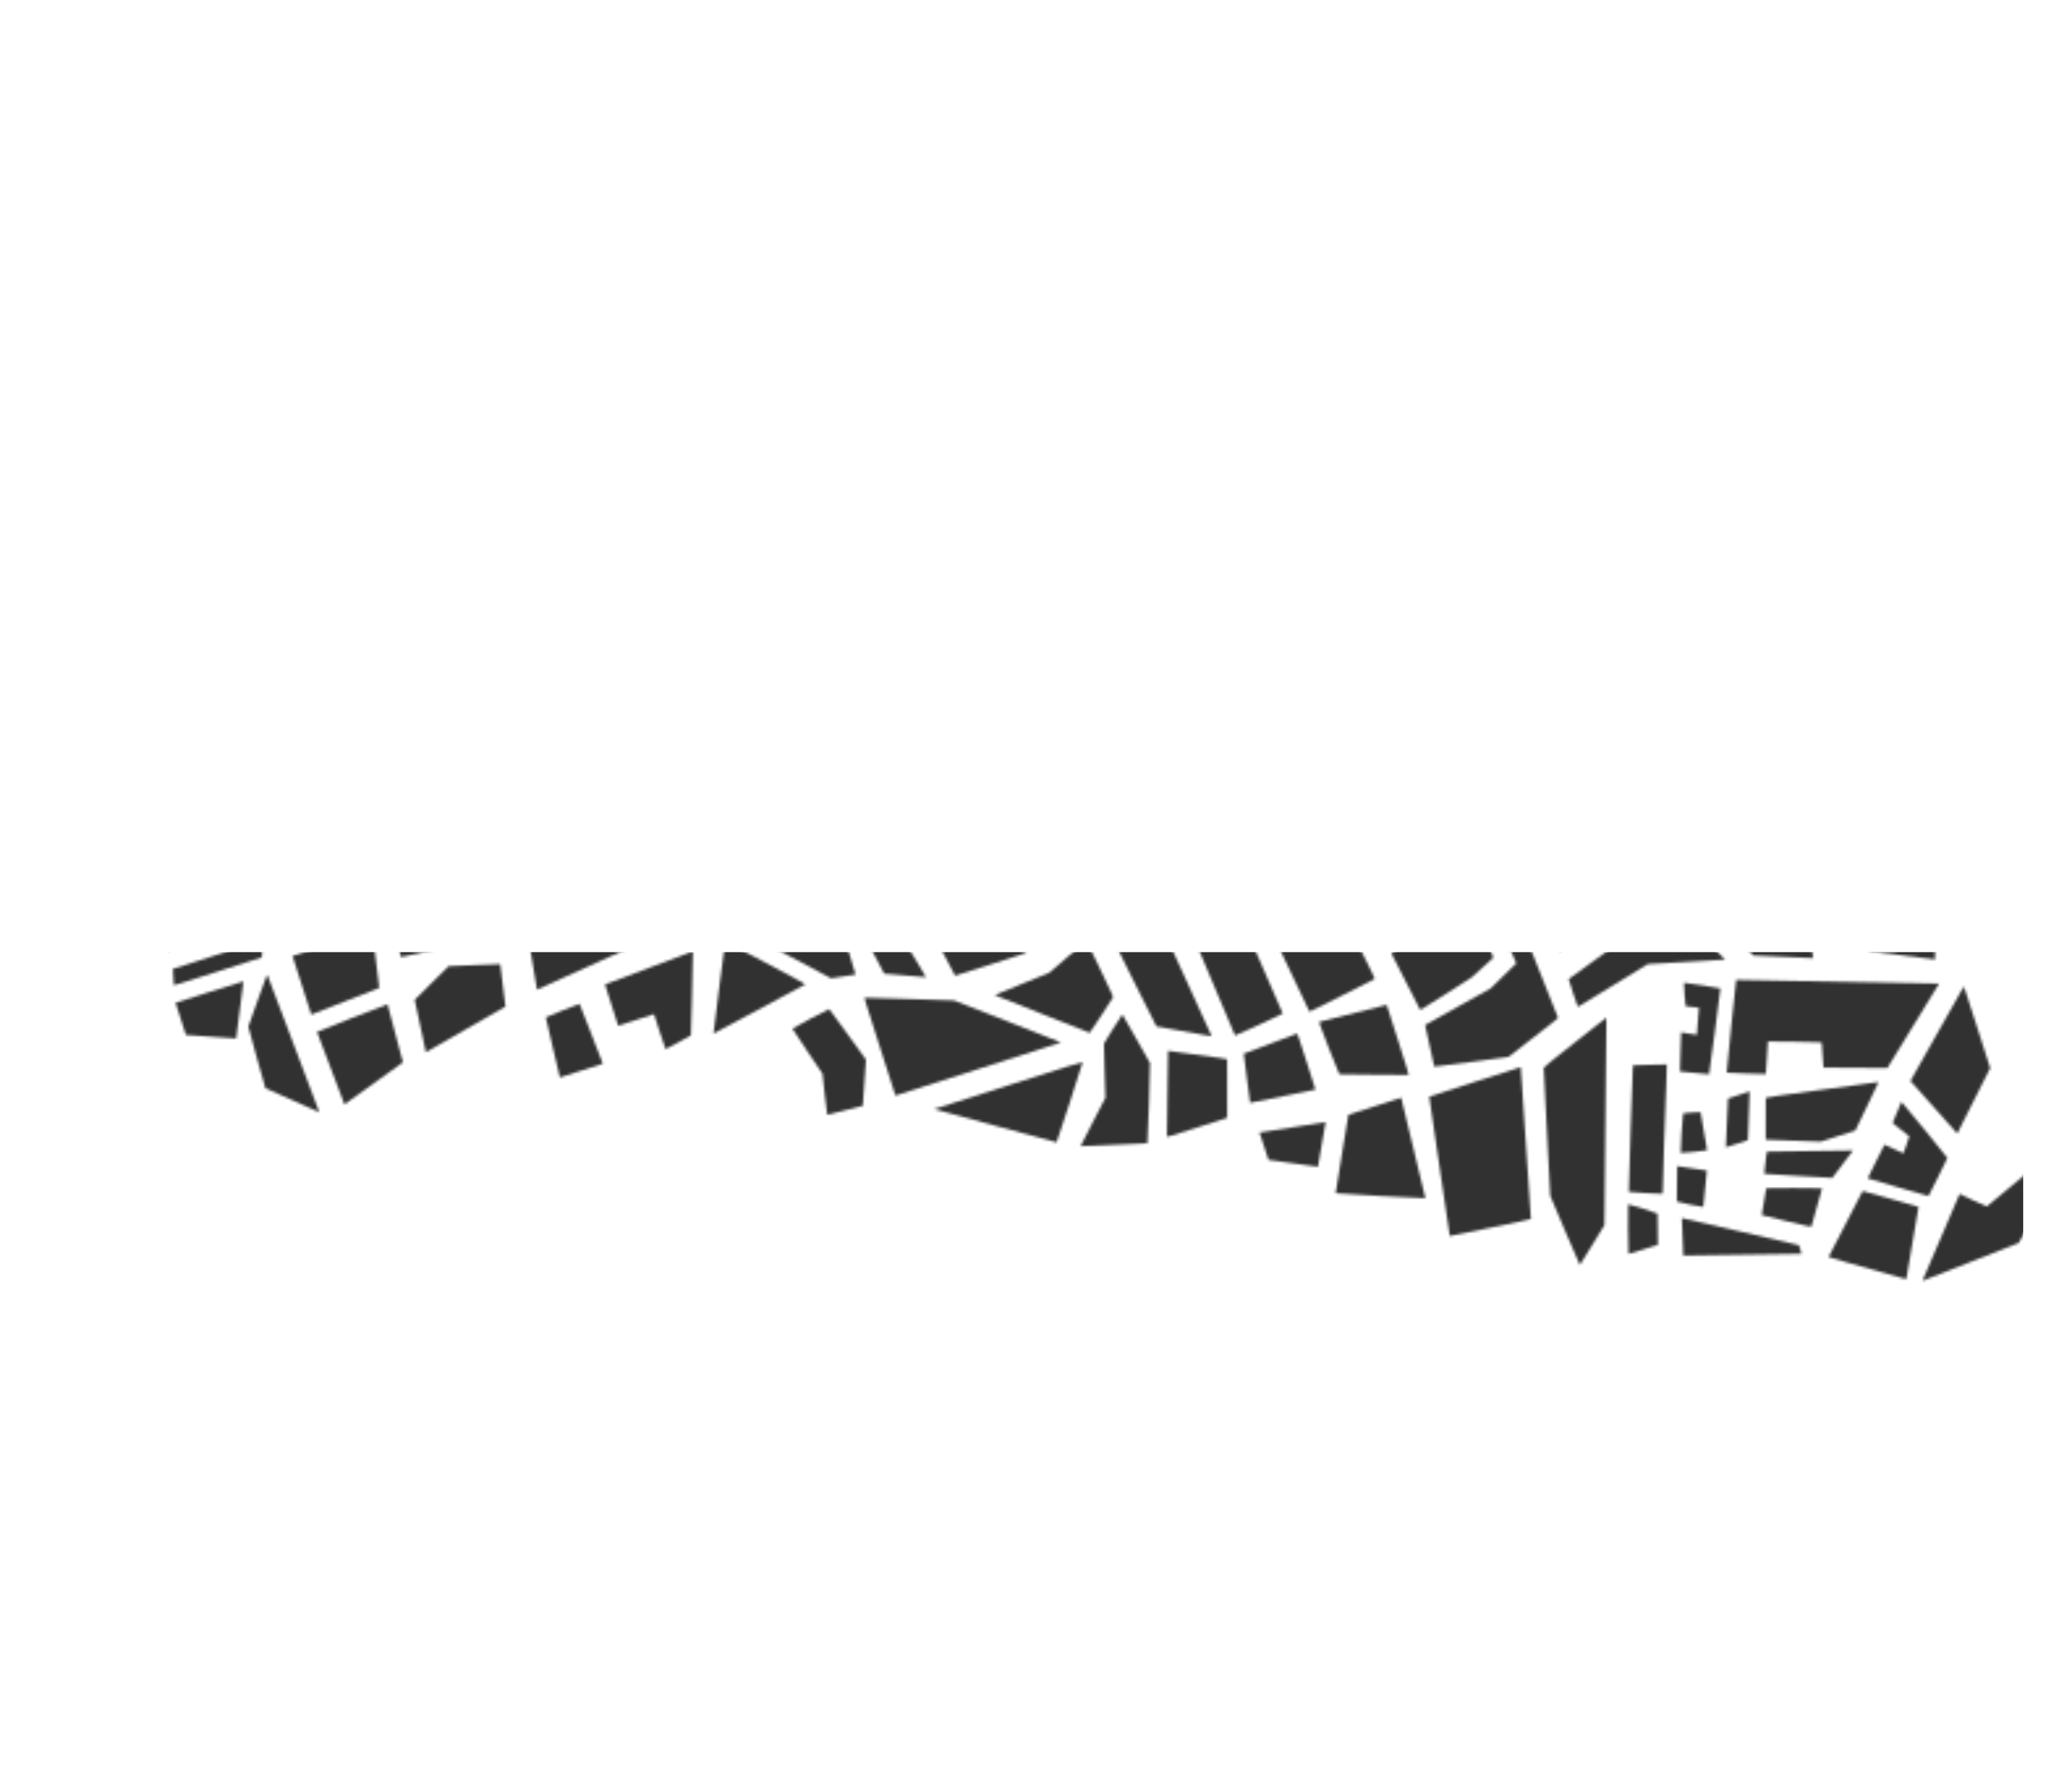 <?xml version="1.0" encoding="UTF-8"?> <svg xmlns="http://www.w3.org/2000/svg" width="792" height="681" viewBox="0 0 792 681" fill="none"><mask id="mask0_650_290" style="mask-type:alpha" maskUnits="userSpaceOnUse" x="10" y="23" width="770" height="467"><path d="M775.175 448.047C775.061 448.148 771.493 451.124 767.243 454.659C763.012 458.204 759.474 461.122 759.386 461.15C759.312 461.174 756.955 460.112 754.171 458.781L749.084 456.356L748.863 456.783C748.532 457.424 734.772 489.554 734.825 489.569C734.845 489.579 743.136 486.323 753.244 482.339L771.624 475.089L772.1 474.239C772.37 473.763 774.168 470.592 776.101 467.183L779.592 460.971L777.495 454.425C775.544 448.334 775.383 447.883 775.175 448.047Z" fill="#323131"></path><path d="M750.532 377.22C750.302 377.57 731.323 411.176 730.706 412.347L730.255 413.173L739.198 423.22L748.141 433.268L750.295 428.977C751.49 426.615 754.322 420.987 756.597 416.463L760.73 408.245L755.731 392.587C750.999 377.817 750.707 376.953 750.532 377.22Z" fill="#323131"></path><path d="M703.736 244.692C700.825 240.937 698.42 237.895 698.4 237.934C698.365 237.978 698.098 241.258 697.77 245.208L697.2 252.414L697.993 253.215C698.428 253.659 702.497 257.936 707.055 262.721C711.613 267.506 715.363 271.447 715.402 271.467C715.441 271.487 714.028 267.025 712.265 261.522L709.051 251.538L703.736 244.692Z" fill="#323131"></path><path d="M705.92 275.907C696.796 266.258 689.251 258.342 689.178 258.317C689.061 258.257 678.953 263.458 678.868 263.599C678.818 263.696 726.208 325.128 726.311 325.095C726.37 325.076 723.069 297.357 722.579 293.848C722.539 293.569 717.92 288.593 705.92 275.907Z" fill="#323131"></path><path d="M671.692 162.215C668.447 163.255 665.801 164.134 665.811 164.164C665.834 164.237 695.575 217.178 695.796 217.513C695.878 217.665 691.822 204.852 686.78 189.062L677.591 160.325L671.692 162.215Z" fill="#323131"></path><path d="M723.056 332.229C713.951 320.254 706.272 310.143 706.003 309.759L705.493 309.079L698.538 315.037C694.712 318.323 691.578 321.03 691.558 321.069C691.518 321.147 695.882 328.476 696.066 328.644C696.149 328.698 698.318 328.669 700.91 328.585L705.632 328.402L709.009 332.9L712.4 337.394L713.382 350.462C713.924 357.637 714.433 363.54 714.51 363.58C714.603 363.616 719.59 364.257 725.598 364.992C731.607 365.728 737.215 366.429 738.076 366.527L739.635 366.725L739.702 360.588C739.745 357.217 739.751 354.343 739.699 354.23C739.661 354.113 732.166 344.218 723.056 332.229Z" fill="#323131"></path><path d="M650.206 114.54C639.633 96.255 630.928 81.265 630.875 81.25C630.758 81.19 616.769 87.731 616.802 87.834C616.85 87.981 658.157 154.59 658.23 154.615C658.327 154.665 669.33 148.042 669.395 147.891C669.425 147.833 660.794 132.819 650.206 114.54Z" fill="#323131"></path><path d="M675.348 196.937C665.041 181.665 656.545 169.155 656.467 169.115C656.389 169.075 653.676 170.252 650.436 171.712L644.526 174.384L644.649 174.766C644.852 175.399 675.498 253.809 675.803 254.457L676.075 255.051L682.511 252.957L688.927 250.853L691.392 238.546C692.74 231.788 693.896 225.903 693.97 225.474L694.097 224.703L675.348 196.937Z" fill="#323131"></path><path d="M740.904 375.986C739.896 375.936 663.76 374.484 663.642 374.522C663.524 374.56 659.913 409.943 660.025 409.988C660.322 410.104 674.928 410.616 674.978 410.519C675.013 410.427 675.205 407.624 675.394 404.254C675.573 400.904 675.755 398.121 675.77 398.067C675.805 398.023 680.422 398.069 686.047 398.165C693.929 398.301 696.284 398.39 696.345 398.581C696.387 398.714 696.531 400.89 696.676 403.423C696.825 405.97 696.971 408.049 696.99 408.059C697.009 408.069 702.518 408.105 709.231 408.144L721.432 408.21L731.215 392.245C736.604 383.479 741.048 376.232 741.088 376.155C741.143 376.072 741.055 376.003 740.904 375.986Z" fill="#323131"></path><path d="M611.404 29.411L601.527 23.962L595.184 25.993C589.181 27.916 588.862 28.035 589.089 28.238C589.205 28.347 595.398 31.586 602.827 35.435L616.343 42.444L618.838 38.709C620.215 36.662 621.324 34.944 621.314 34.915C621.3 34.871 616.85 32.403 611.404 29.411Z" fill="#323131"></path><path d="M735.603 431.728C730.799 425.87 726.834 421.106 726.789 421.12C726.716 421.144 724.186 427.259 723.563 428.918C723.406 429.341 723.406 429.341 726.573 431.766C728.314 433.09 729.759 434.249 729.787 434.337C729.815 434.425 729.336 435.925 728.707 437.668L727.571 440.822L724.406 439.37C722.683 438.559 721.047 437.818 720.774 437.727L720.301 437.571L717.087 443.937C715.334 447.45 713.888 450.347 713.917 450.386C713.931 450.431 719.156 451.969 725.523 453.822L737.12 457.18L740.76 450.012C742.768 446.076 744.397 442.732 744.369 442.594C744.341 442.457 740.402 437.571 735.603 431.728Z" fill="#323131"></path><path d="M629.167 125.368L605.925 94.239L599.553 96.28C596.043 97.405 593.181 98.37 593.205 98.444C593.261 98.669 633.589 164.456 633.71 164.531C633.832 164.605 652.323 156.687 652.379 156.555C652.384 156.521 641.934 142.48 629.167 125.368Z" fill="#323131"></path><path d="M685.862 282.298C679.453 274.067 674.151 267.315 674.093 267.285C674.034 267.255 662.011 279.168 661.816 279.474C661.806 279.493 679.481 305.024 682.786 309.757L683.354 310.564L688.849 305.381C691.877 302.546 695.063 299.547 695.94 298.73L697.515 297.252L685.862 282.298Z" fill="#323131"></path><path d="M595.937 39.994L578.392 31.372L567.448 34.877C560.811 37.004 556.582 38.423 556.679 38.473C557.103 38.678 611.344 55.043 611.477 55C611.624 54.953 613.605 48.901 613.529 48.714C613.51 48.655 605.583 44.722 595.937 39.994Z" fill="#323131"></path><path d="M641.233 223.638L613.314 186.335L609.39 188.808C607.233 190.148 605.451 191.286 605.441 191.306C605.431 191.325 616.566 209.738 630.176 232.224L654.936 273.119L657.281 273.13L659.646 273.151L663.441 268.497C665.534 265.944 667.712 263.3 668.274 262.617C668.861 261.91 669.275 261.275 669.223 261.162C669.17 261.049 656.572 244.159 641.233 223.638Z" fill="#323131"></path><path d="M717.973 413.579C717.899 413.603 708.192 414.928 696.405 416.514C680.537 418.66 674.97 419.454 674.958 419.62C674.928 420.392 674.915 435.58 674.939 435.604C674.973 435.61 679.716 435.794 685.486 435.989L695.98 436.358L702.573 434.246L709.166 432.135L712.977 424.231C715.063 419.88 717.07 415.685 717.432 414.937C717.804 414.169 718.046 413.556 717.973 413.579Z" fill="#323131"></path><path d="M722.642 458.223L711.976 455.233L705.462 467.847L698.948 480.461L705.929 482.507C716.517 485.604 726.749 488.507 727.75 488.689L728.649 488.855L728.747 488.45C728.902 487.817 733.375 461.42 733.342 461.317C733.328 461.273 728.508 459.881 722.642 458.223Z" fill="#323131"></path><path d="M629.291 181.145C624.512 182.675 620.598 183.962 620.612 184.006C620.631 184.065 651.566 222.608 652.285 223.481C652.415 223.634 649.298 213.699 645.25 201.062L637.993 178.357L629.291 181.145Z" fill="#323131"></path><path d="M669.04 305.628C657.374 290.176 653.312 284.907 653.135 284.964C653.017 285.002 645.506 290.441 636.452 297.056C625.793 304.85 620.039 309.126 620.116 309.215C620.333 309.486 634.869 326.891 635.216 327.315L635.574 327.72L642.319 321.26C647.771 316.043 649.123 314.831 649.317 314.931C649.454 315.001 655.089 319.749 661.868 325.477C668.647 331.205 674.199 335.899 674.199 335.899C674.258 335.929 686.916 334.323 687.093 334.267C687.226 334.224 686.941 333.18 685.997 330.287L684.72 326.349L669.04 305.628Z" fill="#323131"></path><path d="M687.069 355.288C684.439 354.541 679.705 353.218 676.563 352.343L670.844 350.736L661.085 341.34C655.724 336.179 651.268 331.913 651.195 331.888C651.131 331.843 649.5 333.501 647.559 335.567L644.055 339.301L645.632 340.872C646.493 341.732 652.394 347.563 658.745 353.834L670.285 365.239L680.92 365.693C686.769 365.928 691.898 366.15 692.314 366.179L693.058 366.217L692.492 361.759C692.175 359.297 691.908 357.144 691.896 356.954C691.87 356.67 691.177 356.438 687.069 355.288Z" fill="#323131"></path><path d="M607.213 134.859C595.572 116.235 586.004 100.937 585.947 100.859C585.869 100.77 583.338 101.905 578.452 104.216C574.383 106.136 571.038 107.727 571.028 107.746C570.998 107.804 613.008 176.15 613.106 176.2C613.222 176.26 628.455 168.883 628.408 168.785C628.393 168.74 618.855 153.482 607.213 134.859Z" fill="#323131"></path><path d="M594.549 79.79C593.167 78.27 591.94 76.977 591.803 76.907C591.667 76.837 587.365 75.49 582.258 73.914L572.961 71.036L570.505 75.91C569.154 78.598 568.108 80.815 568.186 80.855C568.259 80.88 571.949 82.245 576.404 83.867L584.471 86.814L590.799 84.787C594.28 83.672 597.112 82.716 597.079 82.662C597.055 82.589 595.911 81.301 594.549 79.79Z" fill="#323131"></path><path d="M708.112 439.734C707.903 439.687 676.166 440.12 675.696 440.174C675.303 440.219 675.273 440.326 674.819 444.445L674.365 448.662L674.796 448.686C675.045 448.704 680.868 449.061 687.738 449.488C694.607 449.915 700.303 450.232 700.377 450.208C700.524 450.161 708.286 439.921 708.253 439.818C708.244 439.789 708.181 439.744 708.112 439.734Z" fill="#323131"></path><path d="M622.045 235.235C608.354 212.548 597.133 193.968 597.129 193.953C597.119 193.924 595.817 194.325 594.238 194.83L591.362 195.751L591.471 196.09C591.542 196.262 600.622 217.247 611.654 242.7L631.719 288.991L639.461 283.105C646.956 277.411 647.213 277.199 647.085 276.851C647.004 276.65 635.736 257.922 622.045 235.235Z" fill="#323131"></path><path d="M557.857 46.756L542.81 42.784L532.377 46.158L521.948 49.547L544.199 54.991C556.428 57.984 566.734 60.506 567.085 60.588L567.735 60.737L570.347 55.845C571.776 53.149 572.941 50.894 572.922 50.835C572.903 50.776 566.115 48.928 557.857 46.756Z" fill="#323131"></path><path d="M696.322 454.199C695.731 454.08 675.18 454.045 675.125 454.176C674.989 454.463 673.322 464.389 673.4 464.429C673.439 464.449 677.711 465.498 682.876 466.747C690.526 468.595 692.308 468.981 692.404 468.772C692.499 468.563 696.262 455.078 696.413 454.43C696.429 454.327 696.391 454.21 696.322 454.199Z" fill="#323131"></path><path d="M585.645 144.856C573.699 125.892 563.861 110.308 563.788 110.234C563.682 110.106 538.734 121.423 538.613 121.656C538.583 121.714 548.307 136.637 560.238 154.795L581.909 187.822L594.726 183.765C604.927 180.53 607.513 179.669 607.451 179.527C607.418 179.424 597.605 163.816 585.645 144.856Z" fill="#323131"></path><path d="M560.589 86.472C553.996 84.674 548.511 83.187 548.413 83.186C548.261 83.17 528.192 95.048 528.166 95.17C528.125 95.346 534.785 110.196 534.888 110.163C534.962 110.139 543.387 105.575 553.613 100.029C563.823 94.487 572.274 89.898 572.382 89.831C572.495 89.779 567.182 88.269 560.589 86.472Z" fill="#323131"></path><path d="M649.579 356.913C644.172 351.507 639.703 347.099 639.674 347.109C639.629 347.123 638.048 349.446 636.142 352.279C634.236 355.112 632.561 357.498 632.427 357.589C632.289 357.666 629.167 358.325 625.486 359.018L618.776 360.308L609.184 367.273L599.587 374.224L601.298 379.564C602.236 382.492 603.048 384.876 603.107 384.857C603.166 384.838 609.206 381.151 616.534 376.663L629.872 368.497L644.631 367.663C652.746 367.204 659.401 366.808 659.411 366.789C659.416 366.755 654.986 362.318 649.579 356.913Z" fill="#323131"></path><path d="M560.271 67.526C558.353 67.07 548.447 64.728 538.243 62.32C521.296 58.307 519.69 57.962 519.603 58.25C519.547 58.43 518.807 60.435 517.975 62.713C516.829 65.837 516.513 66.88 516.668 66.96C516.917 67.075 559.504 77.619 559.821 77.647C559.968 77.648 563.495 69.365 563.691 68.556C563.732 68.429 562.527 68.069 560.271 67.526Z" fill="#323131"></path><path d="M650.66 376.614C646.843 376.02 643.695 375.585 643.665 375.643C643.54 375.861 644.195 384.557 644.327 384.612C644.404 384.652 645.568 384.782 646.908 384.904C648.253 385.041 649.363 385.156 649.402 385.176C649.456 385.191 648.677 395.401 648.607 395.537C648.597 395.556 647.233 395.36 645.601 395.088L642.61 394.586L642.355 402.065C642.225 406.178 642.134 409.549 642.153 409.559C642.471 409.636 653.172 410.652 653.275 410.619C653.378 410.586 657.593 378.659 657.609 377.795C657.604 377.731 654.477 377.208 650.66 376.614Z" fill="#323131"></path><path d="M664.658 418.515L660.528 419.887L660.103 429.172C659.868 434.275 659.688 438.486 659.697 438.515C659.706 438.545 661.609 437.935 663.92 437.179L668.124 435.783L668.402 428.07C668.558 423.835 668.708 419.635 668.734 418.75L668.793 417.158L664.658 418.515Z" fill="#323131"></path><path d="M665.269 470.728C652.985 467.866 642.907 465.547 642.887 465.586C642.847 465.664 643.383 479.88 643.422 479.9C643.427 479.914 653.575 479.762 665.937 479.566C678.313 479.364 688.481 479.222 688.569 479.242C688.637 479.253 688.45 478.518 688.153 477.591L687.621 475.929L665.269 470.728Z" fill="#323131"></path><path d="M621.081 286.05C619.637 283.219 618.437 280.895 618.418 280.885C618.379 280.865 567.654 301.168 567.624 301.227C567.575 301.275 575.57 314.659 575.672 314.724C575.725 314.739 586.539 309.556 599.707 303.197C612.861 296.842 623.68 291.625 623.739 291.606C623.886 291.558 623.996 291.799 621.081 286.05Z" fill="#323131"></path><path d="M611.582 261.116C611.302 261.205 599.81 265.438 586.036 270.515C572.261 275.593 560.932 279.773 560.858 279.797C560.784 279.821 561.654 282.738 563.086 287.21L565.447 294.581L565.98 294.313C566.26 294.174 577.703 289.584 591.409 284.091L616.306 274.137L614.195 267.546L612.084 260.955L611.582 261.116Z" fill="#323131"></path><path d="M606.635 334.601C593.77 331.196 583.243 328.437 583.223 328.475C583.193 328.534 596.08 363.385 596.229 363.645C596.291 363.739 598.511 361.633 602.002 358.163L607.679 352.532L615.697 350.807L623.72 349.097L625.43 347.43C628.29 344.632 630.363 341.811 630.098 341.036C630.042 340.859 622.897 338.914 606.635 334.601Z" fill="#323131"></path><path d="M531.73 76.942L521.584 74.612L523.75 81.525C524.951 85.326 525.969 88.454 526.028 88.484C526.125 88.534 541.464 79.712 541.722 79.451C541.821 79.354 537.843 78.357 531.73 76.942Z" fill="#323131"></path><path d="M649.83 425.1C648.327 425.078 643.416 425.435 643.361 425.566C643.165 425.969 642.257 440.6 642.427 440.675C642.69 440.785 652.457 439.798 652.527 439.662C652.582 439.579 650.249 426.052 650.04 425.146C650.036 425.131 649.928 425.101 649.83 425.1Z" fill="#323131"></path><path d="M567.555 180.024C563.814 174.588 560.677 170.126 560.584 170.091C560.496 170.071 550.387 166.382 538.118 161.894C516.534 154.014 515.813 153.742 515.564 153.221C515.426 152.941 513.769 149.19 511.869 144.883C509.989 140.587 508.378 137.031 508.295 136.977C508.232 136.932 505.208 138.712 501.577 140.93C495.581 144.602 495.003 144.982 495.133 145.232C495.448 145.812 534.851 205.764 534.968 205.824C535.08 205.869 571.898 191.399 573.73 190.569C574.144 190.387 574.45 190.176 574.402 190.078C574.374 189.989 571.282 185.465 567.555 180.024Z" fill="#323131"></path><path d="M646.763 446.564L641.098 445.735L641.01 452.414C640.954 456.098 640.93 459.171 640.958 459.259C641.039 459.461 650.993 461.495 651.083 461.32C651.133 461.223 651.814 454.209 652.377 447.945L652.428 447.394L646.763 446.564Z" fill="#323131"></path><path d="M637.141 406.861C637.112 406.87 634.188 406.931 630.647 406.994C627.095 407.078 624.191 407.148 624.171 407.187C624.066 407.367 622.509 455.458 622.605 455.557C622.697 455.69 635.003 456.387 635.43 456.299C635.553 456.276 635.646 454.738 635.673 452.182C635.767 445.826 636.205 432.774 636.904 414.901C637.219 406.901 637.23 406.832 637.141 406.861Z" fill="#323131"></path><path d="M537.421 130.129C534.607 127.332 532.246 125.039 532.182 125.043C532.118 125.048 528.829 126.507 524.875 128.276L517.695 131.501L520.193 139.298L522.69 147.095L532.881 148.956C538.49 149.966 543.083 150.798 543.093 150.779C543.167 150.706 542.704 135.704 542.628 135.469C542.571 135.341 540.236 132.926 537.421 130.129Z" fill="#323131"></path><path d="M500.343 56.84C494.104 58.838 490.052 60.201 490.164 60.246C490.378 60.356 505.878 64.475 505.967 64.446C505.996 64.437 506.687 62.886 507.484 61.008C508.291 59.111 509.345 56.665 509.834 55.551L510.712 53.518L500.343 56.84Z" fill="#323131"></path><path d="M520.681 94.698C517.601 85.692 514.701 77.196 514.253 75.799L513.428 73.273L500.43 69.099L487.433 64.925L486.084 71.375C485.349 74.919 484.773 77.894 484.797 77.967C484.825 78.056 492.147 86.951 501.081 97.732L517.307 117.368L522.157 115.247L527.002 113.111L526.658 112.086C526.464 111.532 523.776 103.698 520.681 94.698Z" fill="#323131"></path><path d="M614.003 388.979C613.988 388.984 608.597 393.225 602.04 398.391C593.365 405.225 590.09 407.897 590.078 408.111C590.066 408.277 590.622 419.357 591.317 432.744L592.574 457.078L598.186 470.334C601.268 477.619 603.833 483.546 603.887 483.512C603.937 483.464 606.071 480.022 608.625 475.863L613.274 468.291L613.341 462.916C613.388 459.965 613.533 443.308 613.697 425.899C613.846 408.495 613.995 393.069 614.019 391.618C614.022 390.157 614.017 388.975 614.003 388.979Z" fill="#323131"></path><path d="M628.056 461.987C625.027 461.059 622.461 460.308 622.363 460.307C622.236 460.315 622.356 478.866 622.498 479.259C622.517 479.317 625.053 478.554 628.136 477.566L633.726 475.776L633.702 474.129C633.655 469.667 633.579 464.046 633.586 463.865C633.587 463.768 631.105 462.924 628.056 461.987Z" fill="#323131"></path><path d="M546.766 243.602C543.799 238.097 541.363 233.589 541.324 233.569C541.29 233.564 538.763 234.713 535.705 236.131C532.631 237.554 530.09 238.708 530.066 238.684C530.027 238.664 529.342 235.509 528.548 231.66C527.758 227.825 527.088 224.665 527.049 224.645C527.03 224.635 521.119 226.999 513.904 229.911L500.817 235.206L500.983 235.623C501.159 236.069 551.186 328.174 551.293 328.254C551.356 328.298 570.651 318.371 570.711 318.254C570.731 318.215 567.338 312.7 563.172 305.989L555.607 293.797L550.406 277.457L545.215 261.099L546.979 259.804C550.646 257.137 552.643 254.842 552.215 253.811C552.168 253.713 549.718 249.112 546.766 243.602Z" fill="#323131"></path><path d="M587.064 367.679C582.535 356.282 578.818 346.913 578.799 346.854C578.761 346.785 577.051 347.284 574.986 347.946L571.225 349.15L571.478 349.686C571.616 349.966 573.377 353.992 575.391 358.603C577.409 363.228 579.175 367.269 579.328 367.594L579.614 368.183L574.682 372.991L569.75 377.799L557.264 384.767C550.395 388.606 544.758 391.774 544.733 391.798C544.678 391.881 548.13 407.531 548.231 407.693C548.284 407.758 554.694 406.953 562.484 405.886L576.635 403.964L583.607 398.519C587.445 395.522 591.712 392.192 593.092 391.117C595.485 389.248 595.585 389.151 595.447 388.773C595.367 388.572 591.593 379.075 587.064 367.679Z" fill="#323131"></path><path d="M499.799 107.858C494.817 99.413 494.553 98.994 494.253 99.123C494.085 99.209 491.665 100.844 488.884 102.773C485.92 104.842 483.753 106.25 483.656 106.2C483.573 106.145 480.764 102.097 477.418 97.184C474.09 92.28 471.335 88.248 471.32 88.252C471.316 88.238 469.206 88.557 466.669 88.964C464.118 89.376 462.023 89.69 461.989 89.684C461.965 89.66 461.157 85.311 460.201 79.989C459.248 74.682 458.436 70.319 458.417 70.309C458.378 70.289 454.204 71.626 449.12 73.271L439.872 76.282L446.019 80.395C449.394 82.656 452.225 84.588 452.302 84.677C452.379 84.766 452.676 86.86 452.959 89.316L453.451 93.798L458.03 96.16L462.593 98.526L473.607 116.004C479.662 125.614 484.675 133.547 484.762 133.616C484.854 133.7 487.678 131.449 492.928 127.074C504.686 117.274 505.121 116.907 505.073 116.809C505.059 116.765 502.681 112.742 499.799 107.858Z" fill="#323131"></path><path d="M563.42 332.521L553.642 335.654L553.503 341.619L553.365 347.584L565.002 343.856L576.625 340.133L574.905 334.763L573.184 329.394L563.42 332.521Z" fill="#323131"></path><path d="M507.982 178.415L487.857 148.688L487.075 148.988C483.016 150.531 459.449 159.816 459.419 159.874C459.374 159.937 501.883 221.668 502.019 221.737C502.058 221.757 527.092 208.726 527.955 208.223C528.054 208.175 520.411 196.754 507.982 178.415Z" fill="#323131"></path><path d="M473.391 65.482C467.27 67.443 466.98 67.552 467.395 67.679C467.648 67.76 470.131 68.554 472.935 69.44L478.027 71.07L478.932 67.244L479.837 63.418L473.391 65.482Z" fill="#323131"></path><path d="M567.553 357.639C566.059 353.787 564.82 350.631 564.781 350.611C564.762 350.601 561.247 351.306 556.971 352.172L549.204 353.768L540.467 358.984C533.915 362.899 531.748 364.258 531.825 364.396C532.655 366.174 542.768 385.968 542.87 386.033C542.953 386.088 547.434 383.273 552.845 379.805L562.659 373.482L566.73 369.793L570.796 366.09L570.546 365.359C570.404 364.966 569.062 361.487 567.553 357.639Z" fill="#323131"></path><path d="M563.795 413.485C554.179 416.565 546.312 419.118 546.322 419.147C546.336 419.191 548.081 431.188 550.214 445.817C552.346 460.446 554.121 472.433 554.155 472.439C554.189 472.444 561.165 471.02 569.649 469.276C579.399 467.272 585.133 466.035 585.179 465.923C585.234 465.792 581.785 414.308 581.323 408.244L581.288 407.882L563.795 413.485Z" fill="#323131"></path><path d="M536.891 319.063L529.885 309.174L518.632 312.778C509.281 315.774 507.387 316.413 507.444 316.589C507.557 316.942 526.434 356.071 526.511 356.111C526.594 356.166 547.08 347.317 547.13 347.22C547.18 347.122 544.134 329.59 544.001 329.227C543.949 329.065 540.76 324.49 536.891 319.063Z" fill="#323131"></path><path d="M465.788 118.656C458.455 109.521 452.422 102.061 452.387 102.104C452.333 102.138 449.988 106.799 447.165 112.456C443.714 119.401 441.958 122.753 441.797 122.756C441.65 122.755 436.503 122.424 430.343 122.029C424.178 121.619 419.138 121.32 419.113 121.344C419.073 121.422 442.31 153.347 442.47 153.442C442.548 153.482 450.839 149.512 460.899 144.619C475.448 137.541 479.173 135.667 479.151 135.495C479.128 135.373 473.107 127.796 465.788 118.656Z" fill="#323131"></path><path d="M518.534 289.967C514.804 283.197 512.968 280.006 512.86 280.073C512.761 280.121 509.397 284.037 505.376 288.796L498.055 297.419L499.667 302.45L501.283 307.496L512.714 303.835C518.997 301.822 524.131 300.129 524.097 300.075C524.073 300.001 521.564 295.468 518.534 289.967Z" fill="#323131"></path><path d="M498.923 256.417L489.324 240.513L488.606 240.808C486.47 241.654 470.551 248.668 470.506 248.779C470.475 248.838 475.737 258.053 482.212 269.231C490.677 283.828 494.048 289.528 494.171 289.457C494.265 289.394 497.573 285.658 501.537 281.128C507.26 274.574 508.707 272.845 508.632 272.61C508.565 272.453 504.2 265.173 498.923 256.417Z" fill="#323131"></path><path d="M483.283 217.863L473.543 211.315L451.945 224.463C440.073 231.672 430.333 237.614 430.327 237.649C430.307 237.687 432.702 240.44 435.637 243.766C440.504 249.263 441.021 249.812 441.331 249.712C442.325 249.362 493.124 224.671 493.067 224.543C493.043 224.469 488.63 221.455 483.283 217.863Z" fill="#323131"></path><path d="M438.938 86.213C434.695 81.7 431.182 77.992 431.124 77.962C431.085 77.942 424.254 79.87 415.949 82.271C407.643 84.672 400.212 86.809 399.426 87.044L398.011 87.449L398.848 88.641C399.319 89.301 403.443 95.117 408.048 101.574L416.397 113.321L425.527 114.662C430.547 115.406 434.697 115.975 434.751 115.941C434.9 115.845 446.737 94.567 446.694 94.483C446.665 94.444 443.181 90.726 438.938 86.213Z" fill="#323131"></path><path d="M473.292 193.184L466.741 183.7L454.919 177.203C448.422 173.623 443.057 170.735 443.007 170.783C442.76 170.976 436.246 185.164 436.377 185.219C436.451 185.244 445.566 188.975 456.62 193.48C467.679 197.999 477.466 202.001 478.377 202.358C479.279 202.734 479.981 202.947 479.933 202.849C479.886 202.751 476.914 198.398 473.292 193.184Z" fill="#323131"></path><path d="M529.108 384.315C527.222 384.724 504.665 390.409 504.385 390.547C504.104 390.686 504.123 390.745 507.931 400.604C510.104 406.218 511.836 410.562 511.953 410.622C512.065 410.667 518.009 410.742 525.177 410.782C532.35 410.836 538.314 410.872 538.427 410.868C538.578 410.885 537.751 408.149 534.339 397.498L530.05 384.11L529.108 384.315Z" fill="#323131"></path><path d="M518.038 358.81C513.858 350.432 507.926 338.512 504.845 332.346L499.246 321.113L486.297 325.261C479.173 327.543 473.361 329.454 473.375 329.498C473.417 329.63 500.411 386.484 500.517 386.661C500.56 386.745 505.073 384.537 512.903 380.552C519.675 377.118 525.312 374.258 525.421 374.191C525.598 374.085 524.515 371.821 518.038 358.81Z" fill="#323131"></path><path d="M466.98 207.564C461.494 205.72 446.381 200.78 446.234 200.778C446.019 200.766 416.045 216.45 415.965 216.605C415.925 216.683 422.563 226.236 426.432 231.664L427.308 232.875L431.806 231.434L436.305 229.993L439.716 226.224L443.127 222.455L448.393 220.768L453.644 219.086L460.567 213.689C464.364 210.721 467.589 208.196 467.717 208.09C467.94 207.921 467.838 207.856 466.98 207.564Z" fill="#323131"></path><path d="M525.513 422.823L515.41 426.059L512.966 440.97C511.625 449.17 510.536 455.975 510.534 456.073C510.552 456.229 544.776 458.13 544.841 457.979C544.861 457.94 542.864 449.674 540.424 439.62C537.984 429.566 535.889 420.943 535.802 420.468L535.617 419.586L525.513 422.823Z" fill="#323131"></path><path d="M491.968 303.784C490.163 300.891 488.67 298.515 488.636 298.509C488.558 298.469 482.257 313.221 482.254 313.465C482.244 313.534 485.198 312.652 488.811 311.495C493.988 309.837 495.375 309.344 495.318 309.216C495.285 309.113 493.768 306.663 491.968 303.784Z" fill="#323131"></path><path d="M479.055 283.422C476.65 278.758 474.656 274.969 474.597 274.987C474.494 275.021 460.48 299.607 460.483 299.769C460.482 299.818 462.527 303.915 465.04 308.869L469.584 317.876L471.88 317.173L474.161 316.475L475.397 312.77C478.093 304.688 481.212 296.503 482.672 293.699C483.134 292.805 483.477 292.046 483.458 291.988C483.419 291.919 481.44 288.076 479.055 283.422Z" fill="#323131"></path><path d="M465.994 261.116C463.376 256.699 461.213 253.044 461.169 253.01C461.107 252.916 443.852 261.039 443.767 261.18C443.727 261.257 456.035 291.557 456.559 292.687C456.669 292.928 458.128 290.579 463.481 281.548C467.227 275.271 470.389 269.911 470.514 269.644L470.751 269.163L465.994 261.116Z" fill="#323131"></path><path d="M424.34 142.008C419.025 133.232 414.635 126.025 414.596 126.005C414.552 125.97 377.653 140.191 376.831 140.568C376.545 140.692 376.578 140.795 378.906 145.37C380.215 147.935 381.32 150.063 381.359 150.083C381.398 150.103 384.767 149.656 388.868 149.105C392.964 148.539 396.362 148.132 396.43 148.191C396.493 148.236 399.633 153.264 403.4 159.341C409.948 169.88 410.269 170.377 410.541 170.209C410.708 170.123 416.071 167.367 422.468 164.085C428.855 160.822 434.079 158.094 434.05 158.055C434.036 158.011 429.656 150.784 424.34 142.008Z" fill="#323131"></path><path d="M425.705 190.658C416.738 187.999 412.483 186.799 412.232 186.879C411.602 187.097 381.439 202.696 381.344 202.856C381.289 202.939 383.692 206.938 386.716 211.809C391.938 220.242 392.188 220.616 392.475 220.443C392.623 220.347 403.017 214.568 415.542 207.62C428.077 200.653 438.422 194.873 438.566 194.762C438.759 194.603 436.076 193.743 425.705 190.658Z" fill="#323131"></path><path d="M398.413 100.843C393.582 95.659 389.561 91.383 389.483 91.343C389.405 91.303 381.586 94.359 372.117 98.155C362.649 101.95 354.745 105.099 354.568 105.155L354.229 105.264L356.128 111.193L358.022 117.107L365.262 125.494C369.259 130.102 372.576 133.906 372.649 133.931C372.766 133.991 409.06 119.559 409.105 119.447C409.125 119.408 408.742 117.552 408.246 115.293C407.755 113.05 407.326 110.998 407.29 110.733C407.221 110.366 405.328 108.264 398.413 100.843Z" fill="#323131"></path><path d="M495.785 395.047C495.682 395.08 491.317 396.738 486.097 398.718C480.877 400.699 476.336 402.413 476.011 402.517L475.407 402.71L476.592 412.096C477.252 417.254 477.816 421.501 477.854 421.521C477.908 421.537 502.424 416.587 502.813 416.479C502.827 416.474 501.296 411.644 499.402 405.73C496.683 397.241 495.918 395.005 495.785 395.047Z" fill="#323131"></path><path d="M506.171 428.953C505.891 428.994 500.396 429.862 493.978 430.896C487.56 431.93 482.109 432.784 481.859 432.815L481.433 432.854L483.144 438.097L484.871 443.335L494.32 444.655C499.516 445.392 503.764 445.961 503.779 445.957C503.851 445.674 506.713 429.023 506.695 428.964C506.68 428.92 506.44 428.932 506.171 428.953Z" fill="#323131"></path><path d="M480.375 364.522C474.876 351.976 470.328 341.737 470.269 341.756C470.21 341.775 469.09 344.421 467.777 347.632C466.459 350.828 465.314 353.498 465.234 353.556C465.136 353.604 462.829 354.067 460.114 354.58C457.385 355.097 455.122 355.546 455.107 355.6C455.052 355.682 471.864 395.473 472.075 395.778C472.167 395.911 490.246 387.621 490.323 387.402C490.353 387.344 485.869 377.052 480.375 364.522Z" fill="#323131"></path><path d="M459.084 316.374C456.482 311.855 454.306 308.058 454.239 307.95C454.148 307.768 452.527 309.001 446.533 313.744L438.946 319.759L441.131 326.732L443.33 333.7L443.7 333.484C443.927 333.379 448.559 331.392 454.014 329.077C460.29 326.434 463.909 324.837 463.862 324.739C463.823 324.67 461.672 320.898 459.084 316.374Z" fill="#323131"></path><path d="M465.362 334.072C464.389 334.384 448.967 340.767 448.907 340.884C448.852 340.966 453.066 350.111 453.34 350.51C453.403 350.604 454.53 350.113 456.708 349.042L459.999 347.436L460.597 346.256C461.999 343.422 465.65 334.969 465.786 334.228C465.829 333.955 465.775 333.94 465.362 334.072Z" fill="#323131"></path><path d="M443.939 286.629C439.96 279.842 436.67 274.293 436.631 274.273C436.592 274.253 434.213 273.377 431.347 272.349L426.141 270.464L422.739 272.332C420.87 273.353 419.327 274.22 419.317 274.24C419.296 274.327 437.787 312.558 437.88 312.593C437.919 312.613 440.972 309.656 444.666 306.007C449.326 301.416 451.345 299.342 451.278 299.185C451.236 299.052 447.933 293.411 443.939 286.629Z" fill="#323131"></path><path d="M396.597 166.413C393.432 161.457 390.752 157.304 390.67 157.2C390.564 157.072 388.253 157.017 383.992 157.068C380.408 157.097 377.421 157.113 377.333 157.093C377.259 157.068 374.94 153.836 372.168 149.907C369.412 145.972 367.141 142.741 367.122 142.731C367.073 142.682 342.548 157.351 342.295 157.578C342.092 157.756 342.153 159.213 342.663 166.187L343.253 174.579L343.691 174.779C343.925 174.899 346.154 175.969 348.631 177.155C351.109 178.34 353.397 179.44 353.684 179.575L354.224 179.84L355.041 188.484C355.491 193.239 355.883 197.152 355.922 197.172C355.961 197.192 366.46 192.401 379.265 186.531C398.822 177.574 402.527 175.836 402.451 175.65C402.398 175.537 399.767 171.383 396.597 166.413Z" fill="#323131"></path><path d="M423.961 244.907L420.685 236.71L414.282 229.921C410.773 226.178 407.835 223.097 407.757 223.057C407.621 222.987 358.887 249.353 358.51 249.7C358.332 249.855 359.632 251.985 368.293 265.821C373.785 274.589 378.317 281.783 378.361 281.818C378.439 281.858 398.395 269.577 398.494 269.432C398.62 269.213 387.238 261.504 385.176 260.397L383.819 259.663L384.917 259.133C386.031 258.598 392.345 255.716 401.741 251.441C404.523 250.176 406.847 249.156 406.872 249.181C406.911 249.201 409.23 252.075 412.031 255.541L417.133 261.872L422.527 258.505L427.926 255.154L427.582 254.129C427.388 253.574 425.75 249.427 423.961 244.907Z" fill="#323131"></path><path d="M466.095 404.338C464.482 404.124 459.412 403.429 454.817 402.792L446.483 401.649L446.26 417.861C446.158 426.783 446.051 434.214 446.053 434.375C446.055 434.634 446.665 434.455 457.564 430.964L469.069 427.279L469.082 423.511C469.095 412.639 469.089 404.952 469.056 404.849C469.037 404.79 467.698 404.57 466.095 404.338Z" fill="#323131"></path><path d="M451.763 371.033C445.615 357.527 440.559 346.462 440.52 346.442C440.447 346.417 423.29 354.491 423.255 354.584C423.214 354.71 441.885 392.234 442.036 392.3C442.138 392.364 446.213 393.103 451.089 393.958C455.97 394.828 460.69 395.652 461.569 395.808C462.869 396.057 463.143 396.05 463.062 395.849C463.001 395.706 457.925 384.533 451.763 371.033Z" fill="#323131"></path><path d="M435.742 328.704L433.206 323.174L416.962 317.85C408.038 314.918 400.283 312.39 399.757 312.218L398.815 311.919L399.276 312.696C399.53 313.134 403.81 320.506 408.771 329.087C413.732 337.669 417.849 344.736 417.927 344.776C418.029 344.841 434.889 337.007 438.072 335.42C438.55 335.186 438.58 335.127 438.429 334.705C438.329 334.445 437.124 331.749 435.742 328.704Z" fill="#323131"></path><path d="M421.636 295.636C414.282 279.532 412.832 276.428 412.64 276.489C412.375 276.575 388.074 291.334 388.013 291.451C387.928 291.591 396.039 303.609 396.34 303.788C396.505 303.897 403.835 306.318 412.627 309.195C421.415 312.058 429.043 314.546 429.569 314.718C430.086 314.909 430.491 315.006 430.472 314.947C430.439 314.893 426.464 306.191 421.636 295.636Z" fill="#323131"></path><path d="M356.112 124.2C350.538 115.733 348.389 112.577 348.251 112.654C347.669 112.97 340.158 118.766 340.187 118.855C340.229 118.987 354.512 139.765 354.581 139.776C354.62 139.796 362.92 136.261 363.486 135.999C363.767 135.86 363.311 135.146 356.112 124.2Z" fill="#323131"></path><path d="M378.523 214.398C375.602 209.543 373.174 205.568 373.135 205.548C373.052 205.493 338.815 222.284 338.755 222.4C338.72 222.444 352.83 240.196 352.947 240.256C353.005 240.286 383.753 223.364 383.793 223.286C383.813 223.247 381.44 219.239 378.523 214.398Z" fill="#323131"></path><path d="M434.266 396.915C431.406 391.894 429.028 387.773 429.009 387.763C428.922 387.693 422.092 398.511 421.98 398.871C421.934 399.032 422.036 403.768 422.226 409.385L422.548 419.582L417.776 428.799C415.157 433.872 413.018 438.061 413.032 438.105C413.056 438.179 438.195 437.052 438.588 436.959C438.74 436.926 439.725 406.748 439.574 406.326C439.522 406.164 437.141 401.93 434.266 396.915Z" fill="#323131"></path><path d="M420.517 370.392C417.75 364.595 415.425 359.776 415.367 359.697C415.31 359.618 412.187 362.208 408.173 365.668L401.104 371.777L391.324 375.769C385.959 377.958 381.278 379.895 380.928 380.072L380.278 380.378L398.34 387.569C408.26 391.529 416.451 394.761 416.52 394.771C416.647 394.763 424.973 382.12 425.4 381.269C425.551 380.978 425.16 380.114 420.517 370.392Z" fill="#323131"></path><path d="M341.332 132.243C336.983 125.72 333.362 120.359 333.285 120.319C333.09 120.219 326.974 122.957 326.858 123.205C326.798 123.321 327.029 128.357 327.374 134.41C327.919 143.676 328.054 145.418 328.282 145.62C328.703 145.972 340.379 152.873 340.497 152.835C340.556 152.816 342.567 150.972 344.989 148.736C348.274 145.689 349.34 144.601 349.304 144.385C349.272 144.233 345.687 138.78 341.332 132.243Z" fill="#323131"></path><path d="M399.515 331.37C393.774 322.584 389.021 315.363 388.963 315.333C388.846 315.273 378.844 331.519 378.827 331.768C378.82 331.9 398.442 360.36 398.593 360.425C398.691 360.475 410.027 347.533 409.979 347.435C409.965 347.391 405.247 340.175 399.515 331.37Z" fill="#323131"></path><path d="M337.882 175.963C330.857 163.679 325.078 153.608 325.053 153.583C325.015 153.564 322.259 155.419 318.915 157.723C314.208 160.951 312.854 161.952 312.91 162.129C312.967 162.256 318.325 172.738 324.826 185.417C334.548 204.396 336.696 208.461 336.868 208.389C337.4 208.171 350.771 198.583 350.713 198.456C350.675 198.387 344.896 188.267 337.882 175.963Z" fill="#323131"></path><path d="M382.057 301.086C380.169 297.83 378.611 295.15 378.572 295.13C378.484 295.109 358.824 304.862 358.759 304.964C358.729 305.022 362.088 309.364 366.209 314.614L373.694 324.171L379.632 315.699C382.902 311.034 385.556 307.184 385.522 307.13C385.503 307.071 383.936 304.361 382.057 301.086Z" fill="#323131"></path><path d="M385.464 414.82L357.042 423.924L358.091 424.204C358.662 424.362 369.154 427.214 381.394 430.544C393.648 433.869 403.745 436.604 403.862 436.616C403.96 436.617 406.148 430.044 408.92 421.386C411.601 413.001 413.813 406.047 413.844 405.94C413.885 405.764 408.163 407.548 385.464 414.82Z" fill="#323131"></path><path d="M386.58 390.984C376.181 386.902 366.976 383.297 366.158 382.975L364.637 382.392L347.746 381.849C338.45 381.567 330.716 381.335 330.574 381.348C330.3 381.355 330.591 382.316 336.275 400.058L342.264 418.756L373.902 408.622C391.306 403.047 405.534 398.473 405.529 398.458C405.52 398.429 396.998 395.076 386.58 390.984Z" fill="#323131"></path><path d="M316.937 128.115C316.602 128.287 310.172 131.012 302.655 134.198C295.138 137.385 288.959 140.029 288.929 140.087C288.894 140.131 291.587 142.902 294.89 146.256L300.905 152.343L310.064 149.409L319.224 146.475L318.413 137.294C317.977 132.226 317.594 128.034 317.57 127.961C317.551 127.902 317.262 127.962 316.937 128.115Z" fill="#323131"></path><path d="M384.433 352.593L376.578 341.321L363.716 343.56C356.634 344.806 350.833 345.837 350.823 345.857C350.809 345.861 353.998 351.961 357.926 359.397L365.072 372.924L378.759 368.588C389.668 365.126 392.431 364.208 392.369 364.066C392.322 363.968 388.748 358.802 384.433 352.593Z" fill="#323131"></path><path d="M308.1 115.831L306.278 113.9L281.618 121.751L256.948 129.621L249.573 140.613C245.511 146.667 242.266 151.616 242.349 151.621C242.447 151.622 249.124 148.3 257.205 144.235C284.796 130.352 306.748 119.378 308.832 118.419C309.255 118.218 309.684 117.984 309.758 117.911C309.868 117.795 309.381 117.189 308.1 115.831Z" fill="#323131"></path><path d="M335.441 236.911C331.48 232.211 328.184 228.319 328.106 228.279C327.975 228.224 298.749 241.673 298.654 241.833C298.639 241.887 301.022 245.519 303.969 249.896L309.329 257.847L310.214 257.563C311.04 257.299 341.148 246.097 342.197 245.664L342.655 245.469L335.441 236.911Z" fill="#323131"></path><path d="M312.049 176.04C305.976 170.637 304.837 169.672 304.557 169.762C303.888 170.009 284.568 179.555 284.468 179.7C284.404 179.802 301.947 226.09 302.102 226.219C302.145 226.254 327.962 213.637 327.973 213.568C327.978 213.534 326.098 206.853 323.771 198.726C321.459 190.593 319.475 183.589 319.392 183.177L319.231 182.418L312.049 176.04Z" fill="#323131"></path><path d="M359.032 322.89C354.139 316.298 350.119 310.854 350.09 310.815C350.041 310.765 338.546 317.984 335.683 319.858C335.564 319.945 338.471 325.161 347.019 340.169L347.824 341.566L357.898 338.339C363.444 336.562 367.972 335.063 367.939 335.009C367.915 334.935 363.909 329.487 359.032 322.89Z" fill="#323131"></path><path d="M291.465 153.25L281.782 144.397L274.226 146.801C270.066 148.133 266.673 149.269 266.692 149.328C266.782 149.607 279.998 170.354 280.139 170.439C280.26 170.513 301.076 162.288 301.142 162.138C301.152 162.118 296.795 158.112 291.465 153.25Z" fill="#323131"></path><path d="M339.304 293.006L333.64 285.477L324.132 292.351L314.625 299.224L314.233 309.067C314.033 314.484 313.894 318.924 313.952 318.954C314.049 319.004 344.453 301.008 344.78 300.709C344.944 300.559 344.053 299.303 339.304 293.006Z" fill="#323131"></path><path d="M339.674 349.837C331.925 337.12 325.557 326.686 325.518 326.666C325.46 326.636 316.434 331.003 316.335 331.1C316.325 331.119 321.19 340.364 327.145 351.644L337.979 372.165L345.918 372.834C350.286 373.219 353.876 373.512 353.906 373.503C354.024 373.465 352.426 370.814 339.674 349.837Z" fill="#323131"></path><path d="M281.502 218.747C274.21 215.681 267.634 212.921 266.864 212.6L265.49 212.018L257.091 216.055L248.687 220.077L248.809 220.459C248.932 220.842 260.301 246.69 260.355 246.705C260.37 246.7 268.493 243.222 278.394 238.948C288.295 234.673 296.516 231.148 296.659 231.086C296.895 231.01 296.83 230.755 295.825 227.67L294.751 224.316L281.502 218.747Z" fill="#323131"></path><path d="M295.329 252.828C290.645 247.547 288.717 245.489 288.555 245.541C288.245 245.64 255.729 263.031 255.678 263.128C255.658 263.167 258.73 268.136 262.508 274.144C266.272 280.157 269.373 285.117 269.387 285.161C269.406 285.22 273.806 283.826 279.185 282.087L288.935 278.915L290.393 270.419C291.191 265.751 291.935 261.879 292.028 261.817C292.142 261.764 294.35 261.398 296.945 261.021C299.525 260.648 301.689 260.296 301.758 260.257C301.808 260.209 298.916 256.869 295.329 252.828Z" fill="#323131"></path><path d="M266.398 164.373L259.645 154.613L249.513 157.81L239.386 161.022L239.646 161.377C239.81 161.584 243.055 166.384 246.891 172.065C250.728 177.746 253.877 182.399 253.916 182.419C253.935 182.429 258.163 180.701 263.287 178.573C268.431 176.455 272.767 174.661 272.959 174.599C273.136 174.543 273.255 174.407 273.212 174.323C273.179 174.221 270.101 169.74 266.398 164.373Z" fill="#323131"></path><path d="M309.271 301.036C309.108 301.088 283.577 313.987 283.572 314.021C283.546 314.094 293.071 333.218 293.163 333.253C293.246 333.307 306.93 324.496 307.094 324.297C307.229 324.108 309.403 300.994 309.271 301.036Z" fill="#323131"></path><path d="M315.409 348.505C311.392 343.125 308.04 338.7 307.962 338.66C307.811 338.594 284.598 355.99 284.645 356.137C284.702 356.314 317.407 373.932 317.647 373.92C317.789 373.907 319.933 373.594 322.425 373.201L326.953 372.513L326.839 371.9C326.775 371.548 325.816 368.351 324.719 364.777L322.705 358.285L315.409 348.505Z" fill="#323131"></path><path d="M324.036 395.346C320.219 390.08 317.037 385.73 316.964 385.705C316.769 385.605 302.897 392.969 302.895 393.164C302.879 393.266 305.469 397.19 308.628 401.871L314.387 410.408L315.225 418.202C315.69 422.497 316.126 426.04 316.203 426.08C316.301 426.13 329.72 422.788 329.8 422.681C329.845 422.618 331.058 405.133 331.01 405.035C330.991 404.976 327.839 400.616 324.036 395.346Z" fill="#323131"></path><path d="M292.628 367.949C284.179 363.453 277.251 359.849 277.211 359.927C277.066 360.184 272.659 395.012 272.741 395.066C272.834 395.101 307.091 376.747 307.679 376.348C307.955 376.146 306.589 375.383 292.628 367.949Z" fill="#323131"></path><path d="M237.864 179.943C234.567 179.604 231.863 179.335 231.843 179.374C231.772 179.559 228.181 200.791 228.209 200.879C228.242 200.982 237.707 202.606 237.899 202.544C237.958 202.525 238.455 200.777 239.015 198.667C239.57 196.542 240.506 193.015 241.101 190.813C241.682 188.615 242.498 185.629 242.889 184.157C243.284 182.7 243.659 181.283 243.726 181.034L243.859 180.586L237.864 179.943Z" fill="#323131"></path><path d="M224.195 145.186L219.104 139.955L180.298 152.385C143.425 164.197 141.512 164.826 141.651 165.057C141.772 165.229 147.996 173.033 148.806 174.039C148.984 174.241 150.051 173.916 168.488 168.01L187.972 161.769L199.287 159.118L210.597 156.452L218.738 160.543C223.215 162.791 226.943 164.63 226.997 164.646C227.124 164.637 229.423 150.746 229.323 150.534C229.299 150.461 226.984 148.056 224.195 145.186Z" fill="#323131"></path><path d="M281.802 328.886C279.233 323.204 277.103 318.533 277.069 318.528C277.03 318.508 274.684 320.119 271.843 322.116L266.681 325.749L261.461 328.443C258.603 329.926 256.237 331.171 256.216 331.209C256.166 331.307 266.776 348.59 266.956 348.694C267.039 348.749 271.454 346.946 276.77 344.707C282.067 342.459 286.527 340.592 286.675 340.545C286.881 340.479 286.883 340.332 286.713 339.852C286.585 339.503 284.389 334.578 281.802 328.886Z" fill="#323131"></path><path d="M246.352 233.424C242.77 224.628 239.824 217.412 239.819 217.398C239.761 217.368 213.092 228.798 213.062 228.856C213.027 228.949 225.78 262.415 225.872 262.45C225.95 262.49 252.404 250.999 252.937 250.683C253.184 250.539 253.21 250.417 253.049 249.966C252.94 249.676 249.919 242.225 246.352 233.424Z" fill="#323131"></path><path d="M261.206 297.681L251.719 284.158L249.398 275.137C248.119 270.177 247.024 266.1 246.946 266.06C246.844 265.995 235.771 271.635 235.69 271.79C235.66 271.849 249.55 323.232 249.856 324.237L249.96 324.561L254.207 323.2L258.436 321.83L264.606 316.723C268.292 313.66 270.763 311.522 270.74 311.4C270.717 311.278 266.431 305.108 261.206 297.681Z" fill="#323131"></path><path d="M216.467 170.799C212.68 169.027 209.354 167.481 209.077 167.375C208.633 167.209 208.04 167.286 204.402 168.013C202.095 168.476 200.205 168.871 200.199 168.905C200.174 168.978 219.275 192.56 219.411 192.63C219.484 192.655 221.597 182.7 223.116 175.157L223.336 174.016L216.467 170.799Z" fill="#323131"></path><path d="M210.902 193.401C208.03 189.665 205.63 186.59 205.572 186.56C205.474 186.51 188.068 201.672 187.947 201.906C187.912 201.949 190.881 206.546 194.523 212.127C198.857 218.752 201.212 222.248 201.321 222.18C201.592 222.012 216.219 200.506 216.167 200.344C216.143 200.27 213.773 197.136 210.902 193.401Z" fill="#323131"></path><path d="M263.919 363.967C263.387 364.186 256.233 366.883 247.998 369.959C239.782 373.045 232.643 375.737 232.155 375.942L231.254 376.328L233.771 384.184L236.287 392.04L243.146 389.843L250.004 387.646L252.148 394.34C253.327 398.018 254.337 401.02 254.411 400.996C254.833 400.893 263.979 395.887 264.089 395.722C264.149 395.605 264.343 388.747 264.525 380.481C264.692 372.219 264.845 365.033 264.857 364.51L264.878 363.562L263.919 363.967Z" fill="#323131"></path><path d="M261.027 352.49C260.888 352.307 258.211 348.623 255.072 344.308L249.364 336.436L243.523 338.307C238.921 339.781 237.726 340.213 237.832 340.341C237.89 340.42 240.196 344.32 242.929 348.993L247.915 357.501L254.67 355.337C259.965 353.641 261.396 353.134 261.339 353.006C261.306 352.903 261.167 352.672 261.027 352.49Z" fill="#323131"></path><path d="M198.052 176.4L193.873 169.547L182.091 172.315C175.613 173.822 170.289 175.122 170.254 175.166C170.229 175.239 176.871 187.548 180.659 194.397L181.042 195.085L189.719 190.391C194.506 187.82 199.303 185.229 200.397 184.635C201.575 183.998 202.346 183.508 202.298 183.41C202.255 183.326 200.35 180.173 198.052 176.4Z" fill="#323131"></path><path d="M227.455 276.23C227.203 276.359 221.684 279.132 215.199 282.394C208.7 285.66 203.372 288.372 203.328 288.435C203.277 288.532 230.149 334.444 230.333 334.563C230.353 334.573 233.507 333.303 237.322 331.708C241.137 330.113 244.371 328.785 244.518 328.738C244.754 328.662 244.336 327.304 236.338 302.338L227.903 276.005L227.455 276.23Z" fill="#323131"></path><path d="M213.064 247.488C210.472 240.158 208.164 233.614 207.952 232.952L207.546 231.736L201.912 233.541L196.268 235.365L193.48 242.146C191.945 245.882 190.706 249.021 190.714 249.148C190.745 249.397 204.541 271.905 204.716 271.995C204.814 272.045 218.218 265.253 218.85 264.84C219.141 264.633 219.099 264.501 213.064 247.488Z" fill="#323131"></path><path d="M193.463 221.281C191.904 219.461 190.615 217.976 190.581 217.971C190.469 217.926 157.516 219.381 157.496 219.42C157.47 219.493 168.531 241.028 168.605 241.053C168.644 241.073 171.391 240.615 174.738 240.046L180.794 238.998L188.618 231.998C194.08 227.118 196.419 224.925 196.357 224.783C196.305 224.67 195.002 223.092 193.463 221.281Z" fill="#323131"></path><path d="M233.53 353.92L228.084 345.446L227.67 345.627C226.621 346.109 201.948 358.132 201.918 358.191C201.857 358.307 205.173 378.203 205.256 378.258C205.348 378.293 237.491 363.747 238.708 363.13C239.014 362.967 239.129 362.817 239.057 362.645C239 362.517 236.523 358.59 233.53 353.92Z" fill="#323131"></path><path d="M178.204 202.615C174.213 197.112 168.581 189.379 165.698 185.403L160.465 178.207L156.242 179.592L152.023 180.992L153.906 197.583C154.942 206.708 155.847 214.204 155.91 214.249C155.969 214.279 162.574 213.931 170.566 213.496C178.568 213.042 185.198 212.67 185.311 212.666C185.408 212.667 185.502 212.654 185.482 212.644C185.477 212.629 182.194 208.117 178.204 202.615Z" fill="#323131"></path><path d="M219.555 333.332L215.776 328.136L206.06 327.809C200.72 327.638 196.339 327.516 196.319 327.555C196.309 327.575 196.998 330.793 197.845 334.707C198.707 338.616 199.447 342.093 199.511 342.446L199.611 343.062L206.28 345.452C209.941 346.777 213.037 347.813 213.17 347.771C213.446 347.666 223.44 338.706 223.392 338.608C223.363 338.569 221.64 336.185 219.555 333.332Z" fill="#323131"></path><path d="M202.117 304.567L193.594 291.514L191.057 292.327C189.656 292.776 188.51 293.159 188.505 293.193C188.516 293.482 193.686 319.32 193.745 319.35C193.803 319.38 210.515 317.888 210.677 317.836C210.751 317.812 210.645 317.635 202.117 304.567Z" fill="#323131"></path><path d="M191.193 266.274C188.486 260.718 186.246 256.163 186.212 256.158C186.095 256.098 164.986 258.788 164.946 258.866C164.941 258.9 164.49 261.25 163.965 264.079L162.99 269.209L166.953 270.616L170.927 272.003L169.963 268.841C169.229 266.448 169.023 265.654 169.171 265.607C169.348 265.55 175.446 264.992 175.965 264.988C176.225 264.986 176.348 265.319 177.63 269.321L179.015 273.646L182.334 272.583L185.652 271.52L187.09 276.007C187.881 278.479 188.571 280.48 188.63 280.461C188.955 280.357 195.99 276.579 196.04 276.482C196.07 276.423 193.88 271.821 191.193 266.274Z" fill="#323131"></path><path d="M225.625 394.167C223.376 388.415 221.526 383.703 221.506 383.693C221.395 383.599 208.663 388.732 208.627 388.873C208.596 388.981 209.749 393.899 211.168 399.803C212.588 405.707 213.792 410.837 213.861 411.204L213.985 411.846L222.185 409.219L230.386 406.592L230.056 405.611C229.862 405.057 227.874 399.918 225.625 394.167Z" fill="#323131"></path><path d="M177.471 280.718C176.198 278.012 175.824 277.353 175.633 277.365C175.412 277.387 157.183 286.276 157.138 286.388C157.118 286.427 162.654 296.349 162.813 296.541C162.871 296.62 166.522 294.056 176.685 286.793C179.304 284.916 179.358 284.883 179.216 284.49C179.131 284.274 178.344 282.58 177.471 280.718Z" fill="#323131"></path><path d="M138.296 173.606L134.472 168.878L116.149 174.731C106.06 177.962 97.825 180.633 97.834 180.662C97.848 180.706 113.07 192.992 113.274 193.122C113.318 193.156 142.045 178.455 142.09 178.392C142.095 178.358 140.398 176.209 138.296 173.606Z" fill="#323131"></path><path d="M144.725 187.717C144.503 187.837 138.805 190.457 132.058 193.559C125.305 196.647 119.523 199.31 119.184 199.468C118.607 199.75 118.426 200.1 114.129 208.921L109.666 218.089L111.655 224.297L113.639 230.49L114.228 230.399C114.541 230.364 119.337 229.444 124.898 228.376L134.98 226.444L141.367 224.398C147.326 222.49 147.763 222.333 147.762 222.074C147.759 221.913 147.169 214.235 146.457 205.006C145.745 195.777 145.147 188.069 145.149 187.874C145.124 187.541 145.075 187.54 144.725 187.717Z" fill="#323131"></path><path d="M157.241 238.373L151.09 227.853L137.079 232.293C125.904 235.84 123.111 236.767 123.202 236.9C123.28 236.989 125.917 241.059 129.073 245.936C132.229 250.813 134.833 254.83 134.867 254.835C134.911 254.869 163.235 249.673 163.544 249.574C163.603 249.555 163.586 249.399 163.529 249.222C163.453 249.036 160.625 244.167 157.241 238.373Z" fill="#323131"></path><path d="M177.606 300.359C177.061 300.533 159.684 307.413 159.654 307.472C159.604 307.569 164.726 329.092 164.902 329.49L165.083 329.902L173.184 328.589C177.634 327.861 181.295 327.207 181.325 327.149C181.355 327.09 180.656 321.199 179.78 314.05C178.91 306.916 178.163 300.878 178.137 300.643C178.088 300.237 178.049 300.217 177.606 300.359Z" fill="#323131"></path><path d="M175.291 335.34L167.386 337.873L171.006 349.073L174.641 360.269L181.838 361.16C187.881 361.9 189.036 362.001 189.058 361.767C189.075 361.615 187.802 355.307 186.237 347.731C184.672 340.154 183.352 333.699 183.302 333.39L183.212 332.803L175.291 335.34Z" fill="#323131"></path><path d="M155.833 259.273C155.627 259.291 149.472 259.673 142.151 260.12C134.835 260.582 128.783 260.931 128.71 260.906C128.636 260.88 126.099 255.854 123.066 249.736C119.738 243 117.482 238.597 117.36 238.571C117.111 238.505 112.148 239.057 112.098 239.154C112.093 239.188 112.33 240.945 112.637 243.069C112.948 245.208 113.16 247.038 113.124 247.13C113.094 247.237 111.673 250.823 109.984 255.095L106.919 262.841L108.677 268.328L110.43 273.801L132.663 274.06C144.888 274.199 154.984 274.29 155.102 274.253C155.25 274.205 155.453 271.691 155.754 266.744C156.006 262.657 156.196 259.287 156.196 259.287C156.191 259.272 156.029 259.276 155.833 259.273Z" fill="#323131"></path><path d="M191.069 368.521C190.996 368.495 186.547 368.671 181.202 368.891L171.477 369.297L165.007 375.701C161.456 379.239 158.531 382.139 158.516 382.144C158.471 382.207 162.712 402.147 162.79 402.187C162.868 402.227 193.156 384.836 193.202 384.724C193.207 384.689 192.785 381.191 192.241 376.953C191.712 372.711 191.263 369.075 191.255 368.899C191.228 368.713 191.157 368.541 191.069 368.521Z" fill="#323131"></path><path d="M154.577 295.085C153.395 292.917 152.39 291.049 152.318 290.926C152.212 290.749 151.079 291.274 143.856 294.869L135.514 299.034L122.571 299.498C115.452 299.767 109.608 300 109.598 300.02C109.543 300.102 118.577 311.856 118.776 311.971C118.859 312.025 125.255 309.96 133.895 307.079C153.032 300.722 156.854 299.4 156.768 299.184C156.725 299.101 155.745 297.258 154.577 295.085Z" fill="#323131"></path><path d="M145.359 283.335C142.966 283.225 111.881 282.493 111.851 282.551C111.791 282.668 111.041 292.462 111.084 292.594C111.107 292.668 116.899 292.727 123.946 292.741L136.76 292.74L140.903 288.461C143.185 286.091 145.209 283.983 145.413 283.755L145.756 283.354L145.359 283.335Z" fill="#323131"></path><path d="M143.673 314.162L134.558 317.082L135.306 317.945C137.99 321.044 142.253 325.874 142.335 325.929C142.428 325.964 154.673 322.967 154.728 322.884C154.738 322.865 154.306 320.246 153.753 317.049L152.773 311.247L143.673 314.162Z" fill="#323131"></path><path d="M152.093 339.369L146.193 341.259L146.49 342.186C146.65 342.686 148.241 348.211 150.033 354.466C151.811 360.725 153.289 365.848 153.323 365.853C153.362 365.873 165.526 363.129 165.894 363.011C166.13 362.935 165.862 362.048 162.069 350.205L157.992 337.479L152.093 339.369Z" fill="#323131"></path><path d="M101.041 195.292C96.797 193.213 92.796 191.234 92.154 190.904L90.962 190.28L91.009 186.567C91.024 184.534 91.021 182.849 90.997 182.824C90.963 182.819 78.472 187.079 63.251 192.312C48.03 197.544 35.194 201.948 34.737 202.094L33.882 202.368L37.416 213.402L40.95 224.436L49.372 221.738L57.779 219.045L68.862 220.897L79.94 222.733L92.292 227.99C99.087 230.875 104.65 233.213 104.66 233.194C104.665 233.159 103.019 228.934 100.978 223.781C98.182 216.679 97.325 214.358 97.405 214.203C97.48 214.081 100.02 210.689 103.068 206.647C106.12 202.619 108.639 199.266 108.68 199.188C108.71 199.13 105.27 197.377 101.041 195.292Z" fill="#323131"></path><path d="M131.685 324.304C128.217 322.057 125.342 320.189 125.283 320.159C125.167 320.099 110.794 330.315 110.703 330.539C110.583 330.772 110.476 360.848 110.588 360.893C110.69 360.958 141.268 347.772 141.328 347.656C141.349 347.617 140.632 343.451 139.726 338.388C138.82 333.325 138.071 329.007 138.034 328.792C137.994 328.464 136.887 327.699 131.685 324.304Z" fill="#323131"></path><path d="M95.5 237.942C84.461 235.363 84.026 235.275 83.894 235.625C83.485 236.681 77.933 253.821 77.99 253.9C78.004 253.944 82.787 254.456 88.593 255.013L99.142 256.063L99.779 254.853C100.135 254.187 101.897 250.703 103.695 247.126L106.979 240.624L95.5 237.942Z" fill="#323131"></path><path d="M127.058 360.531L111.808 365.417L115.394 376.612L118.985 387.822L120.102 387.351C120.708 387.108 126.544 384.817 133.064 382.274C139.584 379.732 144.928 377.63 144.953 377.606C144.958 377.572 144.387 372.743 143.662 366.876C142.937 361.009 142.348 356.072 142.335 355.93C142.314 355.661 141.513 355.901 127.058 360.531Z" fill="#323131"></path><path d="M134.646 389.046C127.24 391.97 121.187 394.396 121.177 394.415C121.161 394.469 131.608 422.056 131.661 422.12C131.705 422.155 153.965 406.151 154.015 406.054C154.045 405.996 148.387 384.677 148.123 383.853C148.1 383.779 142.033 386.112 134.646 389.046Z" fill="#323131"></path><path d="M98.156 262.484C97.642 262.454 87.321 261.964 83.582 261.815L81.933 261.744L69.642 264.496C62.885 265.996 57.341 267.269 57.316 267.293C57.271 267.356 68.517 306.983 68.74 307.528C68.94 307.999 70.166 308.677 83.505 315.694C91.502 319.897 99.047 323.855 100.259 324.488L102.448 325.636L107.593 322.253C110.427 320.388 112.762 318.845 112.768 318.811C112.788 318.772 109.775 314.189 106.055 308.617C102.344 303.025 99.283 298.393 99.25 298.29C99.217 298.187 99.814 292.383 100.563 285.379L101.936 272.66L100.315 267.599L98.694 262.538L98.156 262.484Z" fill="#323131"></path><path d="M66.023 230.972L56.566 227.546L50.445 229.506L44.339 231.462L48.74 245.203L53.142 258.944L53.583 258.9C53.818 258.873 57.439 258.346 61.614 257.722C65.803 257.094 69.345 256.576 69.487 256.563C69.679 256.55 70.437 253.89 72.587 245.626C74.146 239.628 75.432 234.658 75.448 234.555C75.469 234.468 71.224 232.843 66.023 230.972Z" fill="#323131"></path><path d="M101.41 332.788C101.05 333.034 97.74 335.343 94.04 337.907L87.322 342.573L72.423 347.946L57.513 353.338L59.29 358.884L61.071 364.445L62.074 364.124C62.62 363.949 69.644 361.407 77.697 358.471L92.336 353.149L98.264 347.844C101.527 344.933 104.213 342.451 104.248 342.358C104.264 342.256 103.815 340.194 103.248 337.764C102.666 335.338 102.165 333.114 102.129 332.85L102.047 332.341L101.41 332.788Z" fill="#323131"></path><path d="M100.583 353.772C100.494 353.8 97.332 356.062 93.552 358.781L86.669 363.744L76.374 367.042L66.079 370.339L66.11 370.946C66.116 371.268 66.207 372.569 66.289 373.84C66.371 375.112 66.45 376.271 66.453 376.432C66.454 376.691 67.329 376.427 83.259 371.325L100.058 365.943L100.352 360.869C100.509 358.061 100.656 355.321 100.688 354.76C100.72 354.149 100.671 353.743 100.583 353.772Z" fill="#323131"></path><path d="M79.828 321.076C73.981 317.953 69.161 315.393 69.093 315.383C69.044 315.382 67.892 317.373 66.53 319.821C65.182 322.264 64.036 324.27 63.991 324.284C63.947 324.298 60.486 324.612 56.295 324.981L48.662 325.674L51.697 335.149L54.727 344.608L66.423 340.862L78.105 337.12L84.21 332.066C87.56 329.273 90.342 326.938 90.372 326.88C90.417 326.817 85.66 324.204 79.828 321.076Z" fill="#323131"></path><path d="M111.854 398.092C106.74 384.564 102.446 373.238 102.312 372.924C102.08 372.35 102.07 372.369 98.492 382.372L94.924 392.404L98.117 404.148C99.896 410.617 101.387 415.931 101.46 415.956C102.181 416.277 112.081 420.681 116.444 422.625L121.99 425.114L121.584 423.898C121.353 423.226 116.983 411.616 111.854 398.092Z" fill="#323131"></path><path d="M80.106 379.129L67.112 383.291L69.082 389.44L71.047 395.575L80.651 396.262C85.93 396.648 90.265 396.93 90.26 396.915C90.27 396.896 90.899 392.006 91.659 386.053C92.419 380.1 93.054 375.176 93.064 375.108C93.07 375.025 87.245 376.842 80.106 379.129Z" fill="#323131"></path><path d="M19.709 210.145L10.933 212.956L11.135 213.589C11.801 215.565 24.541 250.464 24.619 250.504C24.716 250.554 36.476 245.992 39.317 244.806L40.35 244.378L34.417 225.856L28.484 207.334L19.709 210.145Z" fill="#323131"></path><path d="M34.329 253.318L26.261 255.902L26.575 256.58C26.742 256.948 28.39 260.671 30.247 264.845L33.624 272.441L36.578 284.861C38.211 291.686 39.605 297.307 39.697 297.342C39.775 297.382 43.603 297.145 48.195 296.81C52.788 296.474 56.64 296.213 56.752 296.21C56.904 296.226 55.478 291.622 49.667 273.482L42.382 250.738L34.329 253.318Z" fill="#323131"></path><path d="M58.728 304.887C58.152 304.812 54.016 304.288 49.533 303.696C45.069 303.114 41.388 302.639 41.358 302.648C41.329 302.658 42.304 305.752 43.53 309.528L45.779 316.399L50.075 316.353C52.44 316.326 54.404 316.313 54.448 316.299C54.492 316.285 55.402 314.403 56.464 312.133C57.535 309.843 58.723 307.305 59.1 306.503L59.809 305.011L58.728 304.887Z" fill="#323131"></path></mask><g mask="url(#mask0_650_290)"><rect x="64.355" y="363.927" width="709" height="135.958" fill="#323131"></rect></g></svg> 